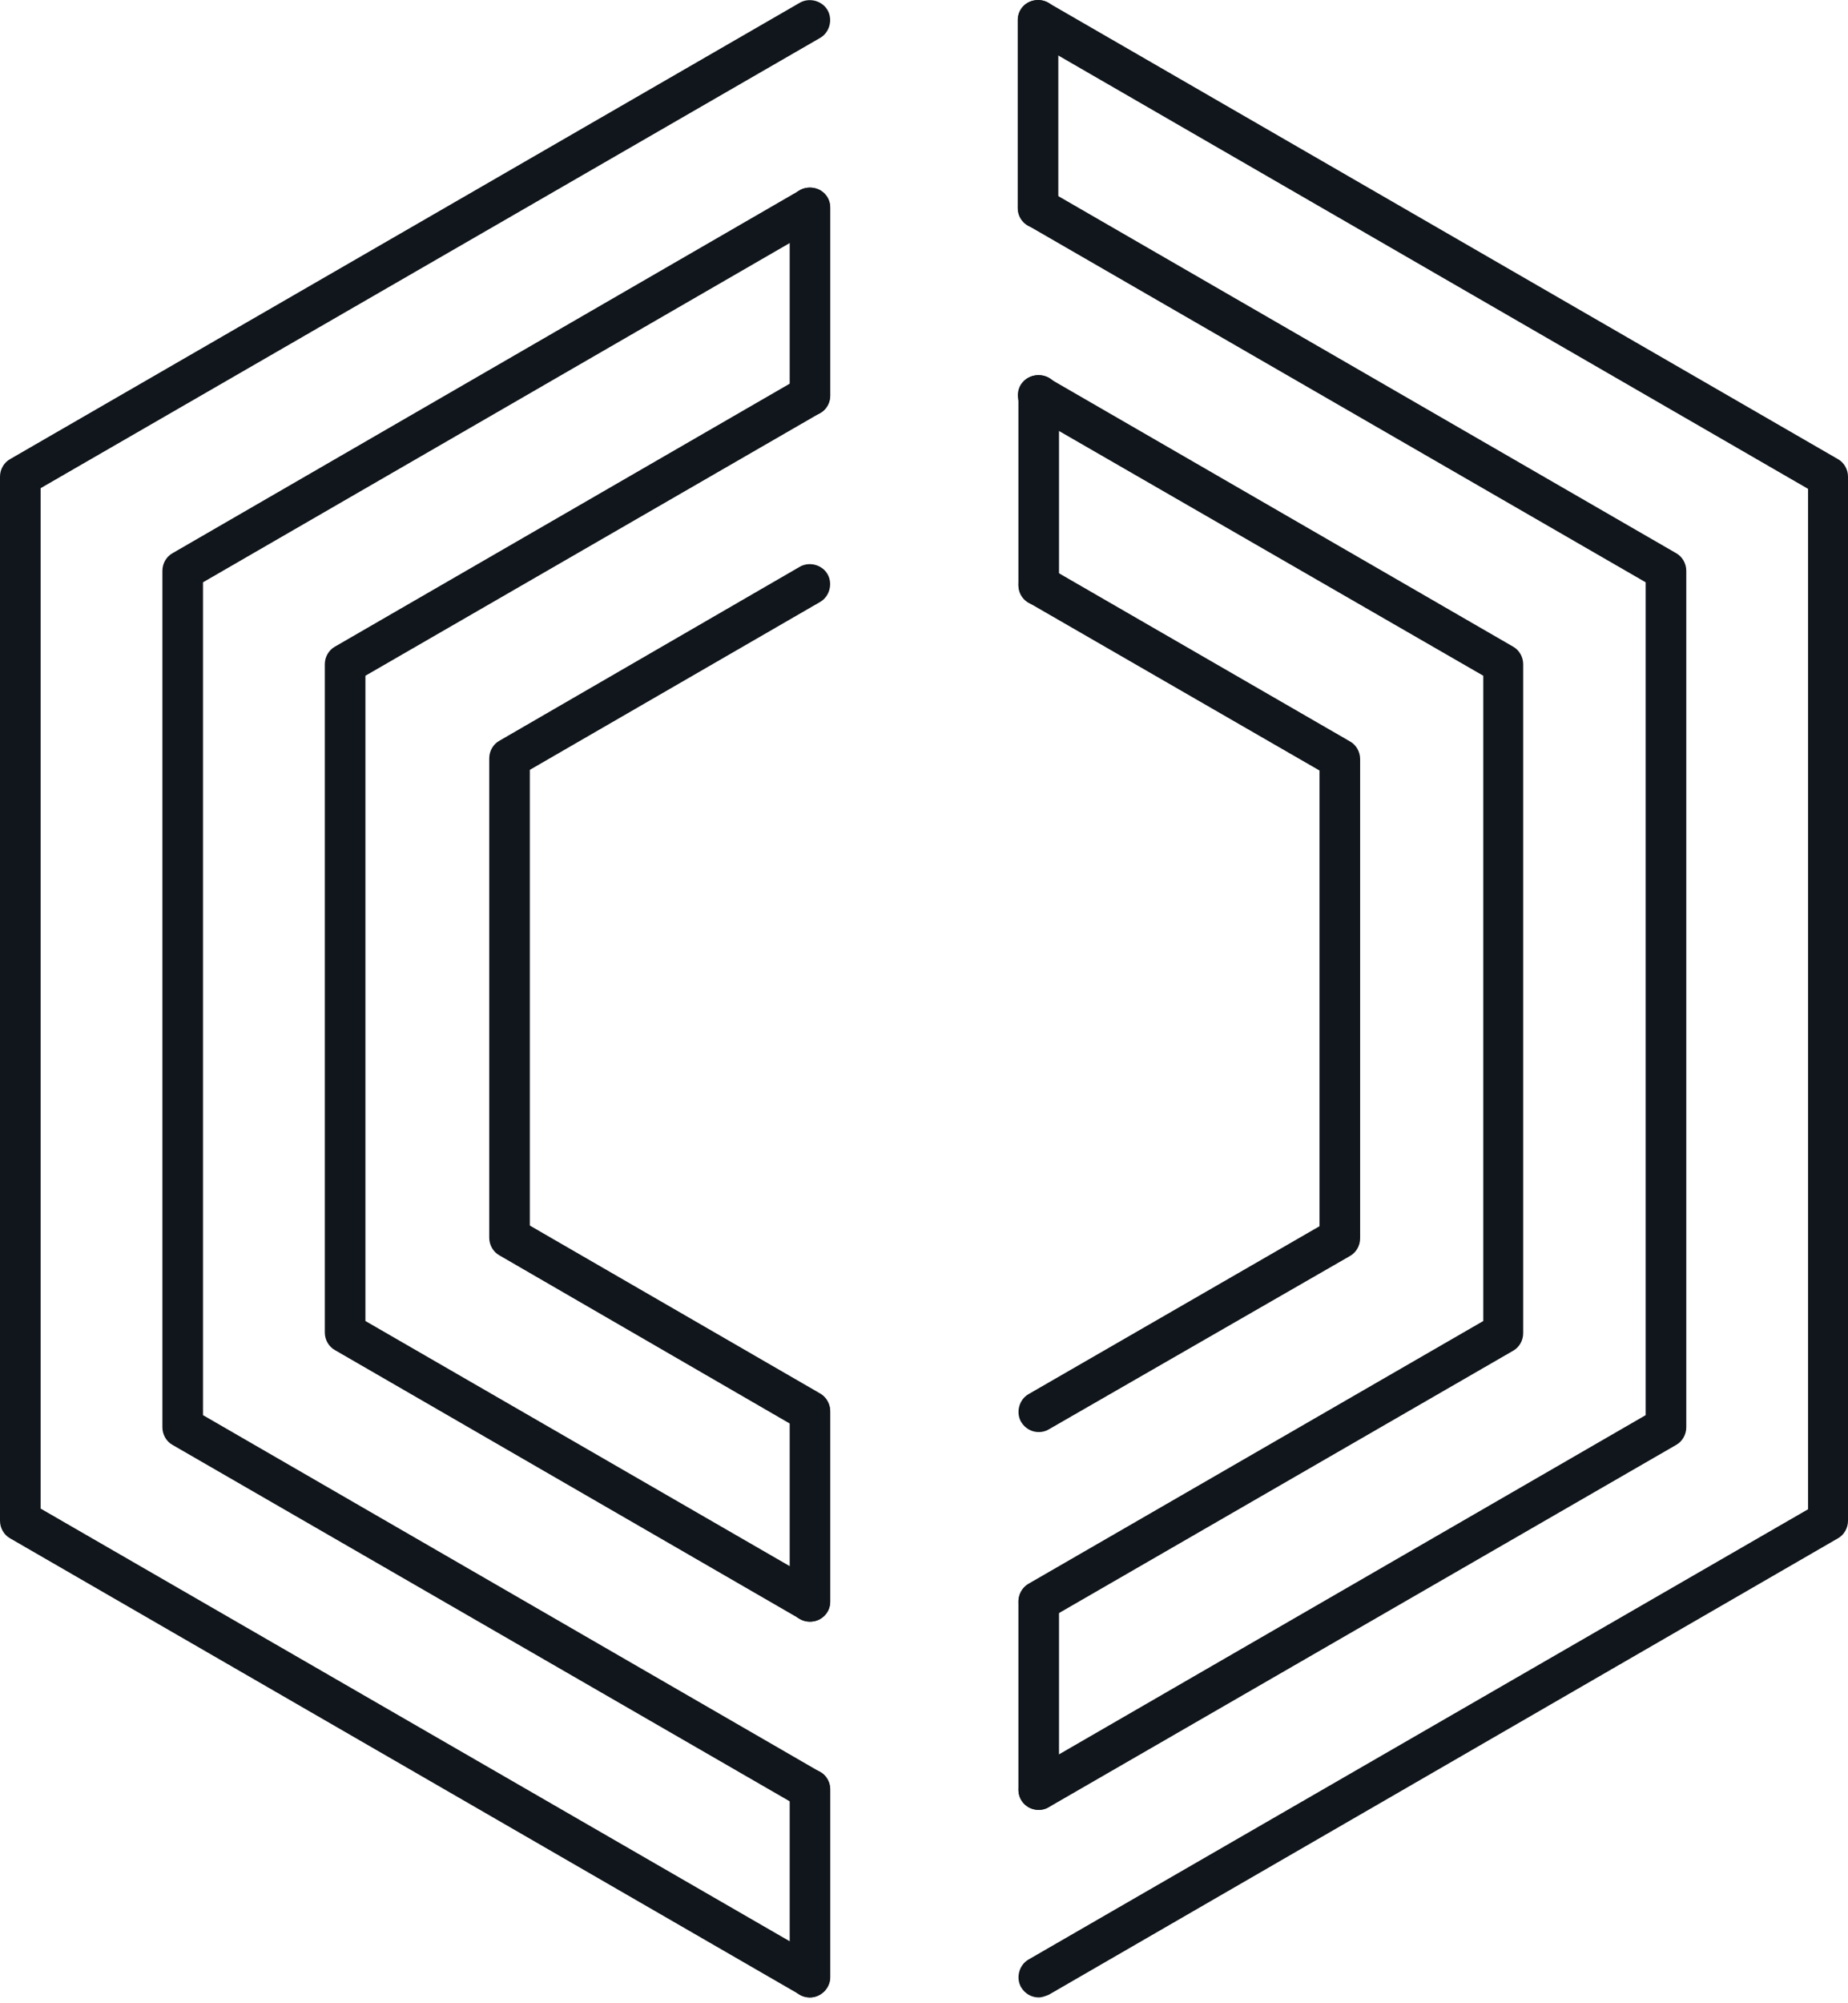 <svg width="72" height="78" viewBox="0 0 72 78" fill="none" xmlns="http://www.w3.org/2000/svg">
<g opacity="1">
<path d="M31.558 77.774C31.426 77.774 31.294 77.747 31.162 77.668L0.395 59.899C0.158 59.767 0 59.504 0 59.214V18.56C0 18.27 0.158 18.007 0.395 17.875L31.162 0.106C31.531 -0.105 32.032 0.026 32.243 0.396C32.454 0.765 32.322 1.266 31.953 1.476L1.582 19.009V58.739L31.953 76.271C32.322 76.482 32.454 76.983 32.243 77.352C32.085 77.616 31.821 77.774 31.558 77.774Z" fill="#10161B"/>
<path d="M31.558 70.471C31.426 70.471 31.294 70.445 31.162 70.365L6.723 56.261C6.485 56.129 6.327 55.865 6.327 55.575V22.225C6.327 21.935 6.485 21.671 6.723 21.539L31.162 7.408C31.531 7.197 32.032 7.329 32.243 7.698C32.454 8.067 32.322 8.568 31.953 8.779L7.909 22.673V55.101L31.953 68.995C32.322 69.205 32.454 69.706 32.243 70.075C32.085 70.313 31.821 70.471 31.558 70.471Z" fill="#10161B"/>
<path d="M31.558 63.142C31.426 63.142 31.295 63.115 31.163 63.036L13.051 52.57C12.813 52.438 12.655 52.174 12.655 51.884V25.863C12.655 25.573 12.813 25.309 13.051 25.177L31.163 14.711C31.532 14.5 32.033 14.632 32.244 15.001C32.455 15.37 32.323 15.871 31.954 16.082L14.237 26.311V51.436L31.954 61.665C32.323 61.876 32.455 62.377 32.244 62.746C32.086 63.01 31.822 63.142 31.558 63.142Z" fill="#10161B"/>
<path d="M31.557 55.76C31.425 55.76 31.293 55.734 31.162 55.655L19.456 48.879C19.219 48.747 19.061 48.484 19.061 48.194V29.528C19.061 29.238 19.219 28.974 19.456 28.843L31.162 22.067C31.531 21.856 32.032 21.988 32.242 22.357C32.453 22.726 32.322 23.227 31.953 23.438L20.642 29.976V47.719L31.953 54.257C32.322 54.468 32.453 54.969 32.242 55.338C32.084 55.628 31.821 55.76 31.557 55.76Z" fill="#10161B"/>
<path d="M40.469 77.774C40.205 77.774 39.941 77.642 39.783 77.378C39.572 77.009 39.704 76.508 40.073 76.297L70.445 58.765V19.035L40.047 1.476C39.678 1.266 39.546 0.765 39.757 0.396C39.968 0.026 40.469 -0.105 40.838 0.106L71.605 17.875C71.842 18.007 72 18.27 72 18.56V59.214C72 59.504 71.842 59.767 71.605 59.899L40.864 77.668C40.732 77.721 40.601 77.774 40.469 77.774Z" fill="#10161B"/>
<path d="M40.469 70.471C40.205 70.471 39.941 70.339 39.783 70.075C39.572 69.706 39.704 69.205 40.073 68.995L64.117 55.101V22.673L40.047 8.779C39.678 8.568 39.546 8.067 39.757 7.698C39.968 7.329 40.469 7.197 40.838 7.408L65.304 21.539C65.541 21.671 65.699 21.935 65.699 22.225V55.575C65.699 55.865 65.541 56.129 65.304 56.261L40.864 70.365C40.732 70.445 40.601 70.471 40.469 70.471Z" fill="#10161B"/>
<path d="M40.469 63.142C40.205 63.142 39.941 63.01 39.783 62.746C39.572 62.377 39.704 61.876 40.073 61.665L57.79 51.436V26.311L40.047 16.082C39.678 15.871 39.546 15.37 39.757 15.001C39.968 14.632 40.469 14.5 40.838 14.711L58.95 25.177C59.187 25.309 59.345 25.573 59.345 25.863V51.911C59.345 52.201 59.187 52.464 58.95 52.596L40.864 63.036C40.732 63.115 40.601 63.142 40.469 63.142Z" fill="#10161B"/>
<path d="M40.469 55.76C40.205 55.76 39.941 55.628 39.783 55.364C39.572 54.995 39.704 54.494 40.073 54.283L51.41 47.745V30.002L40.073 23.464C39.704 23.253 39.572 22.752 39.783 22.383C39.994 22.014 40.495 21.882 40.864 22.093L52.596 28.868C52.833 29 52.992 29.264 52.992 29.554V48.219C52.992 48.51 52.833 48.773 52.596 48.905L40.864 55.654C40.732 55.733 40.601 55.76 40.469 55.76Z" fill="#10161B"/>
<path d="M31.558 16.187C31.109 16.187 30.767 15.845 30.767 15.396V8.094C30.767 7.645 31.109 7.303 31.558 7.303C32.006 7.303 32.348 7.645 32.348 8.094V15.396C32.348 15.845 32.006 16.187 31.558 16.187Z" fill="#10161B"/>
<path d="M31.558 77.774C31.109 77.774 30.767 77.431 30.767 76.983V69.68C30.767 69.232 31.109 68.889 31.558 68.889C32.006 68.889 32.348 69.232 32.348 69.68V76.983C32.348 77.405 32.006 77.774 31.558 77.774Z" fill="#10161B"/>
<path d="M31.558 63.142C31.109 63.142 30.767 62.799 30.767 62.351V54.969C30.767 54.52 31.109 54.178 31.558 54.178C32.006 54.178 32.348 54.52 32.348 54.969V62.351C32.348 62.799 32.006 63.142 31.558 63.142Z" fill="#10161B"/>
<path d="M40.469 70.471C40.02 70.471 39.678 70.128 39.678 69.68V62.377C39.678 61.929 40.02 61.586 40.469 61.586C40.917 61.586 41.26 61.929 41.26 62.377V69.68C41.26 70.102 40.891 70.471 40.469 70.471Z" fill="#10161B"/>
<path d="M40.442 8.885C39.994 8.885 39.651 8.542 39.651 8.094V0.791C39.651 0.343 39.994 0 40.442 0C40.891 0 41.233 0.343 41.233 0.791V8.094C41.233 8.516 40.891 8.885 40.442 8.885Z" fill="#10161B"/>
<path d="M40.469 23.569C40.02 23.569 39.678 23.227 39.678 22.778V15.396C39.678 14.948 40.02 14.605 40.469 14.605C40.917 14.605 41.26 14.948 41.26 15.396V22.778C41.26 23.227 40.891 23.569 40.469 23.569Z" fill="#10161B"/>
</g>
</svg>
